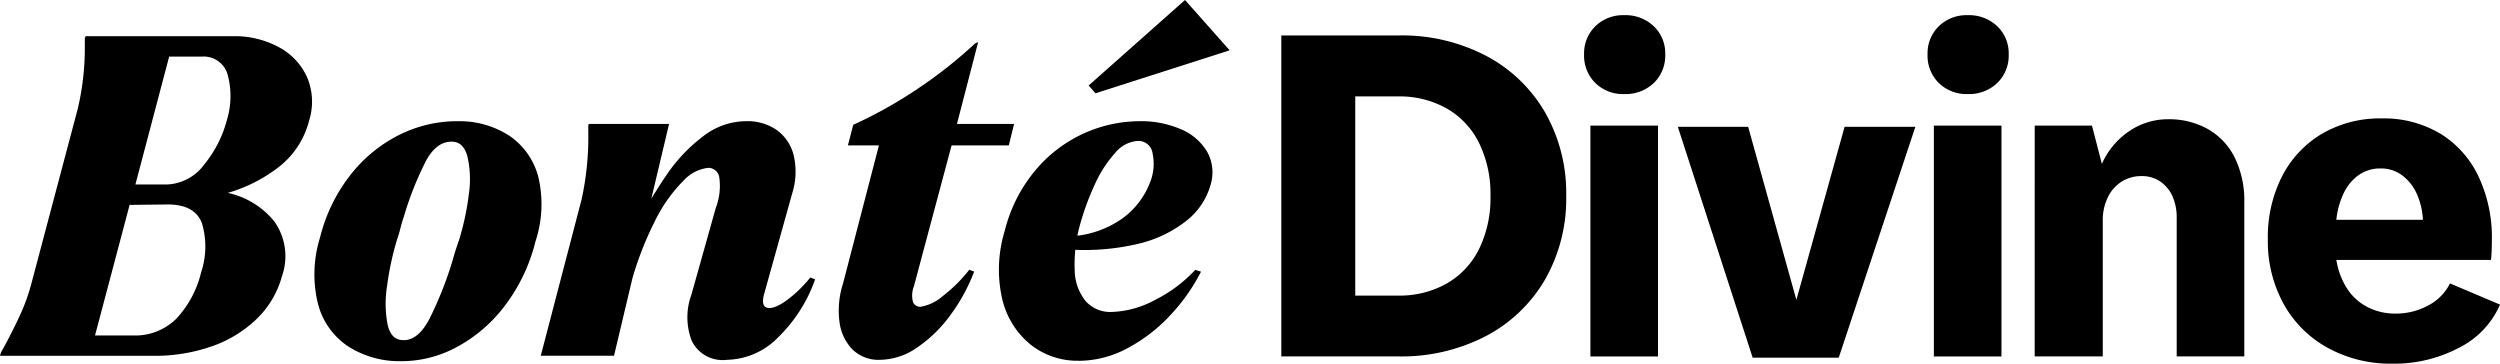 <svg xmlns="http://www.w3.org/2000/svg" xmlns:xlink="http://www.w3.org/1999/xlink" width="196" height="28.509" viewBox="0 0 196 28.509">
  <defs>
    <clipPath id="clip-path">
      <rect id="Rectangle_6" data-name="Rectangle 6" width="196" height="28.509" fill="none"/>
    </clipPath>
  </defs>
  <g id="Group_2" data-name="Group 2" transform="translate(0 0)">
    <g id="Group_1" data-name="Group 1" transform="translate(0 0)" clip-path="url(#clip-path)">
      <path id="Path_1" data-name="Path 1" d="M13.088,15.187a3.8,3.8,0,0,0,2.924-1.566,9.185,9.185,0,0,0,1.775-3.482,6.426,6.426,0,0,0,.087-3.461A1.943,1.943,0,0,0,15.8,5.164H13.262L10.616,15.187ZM10.443,27.024A4.571,4.571,0,0,0,13.8,25.734a8.055,8.055,0,0,0,1.967-3.653,6.415,6.415,0,0,0,.069-3.847q-.557-1.48-2.681-1.481l-2.993.034L7.449,27.024ZM.034,28.484a1.556,1.556,0,0,1,.209-.417q.731-1.354,1.307-2.593a15.23,15.23,0,0,0,.921-2.558L6.091,9.271a20.664,20.664,0,0,0,.558-4.98V3.7l.069-.137H18.239a7.27,7.27,0,0,1,3.673.885,4.99,4.99,0,0,1,2.193,2.4,4.941,4.941,0,0,1,.122,3.359,6.674,6.674,0,0,1-2.315,3.567,11.887,11.887,0,0,1-4.055,2.072,6.443,6.443,0,0,1,3.655,2.244,4.717,4.717,0,0,1,.591,4.3,7.322,7.322,0,0,1-2.036,3.392,9.574,9.574,0,0,1-3.55,2.124,13.494,13.494,0,0,1-4.439.715H0Z" transform="translate(0 -0.724)"/>
      <path id="Path_2" data-name="Path 2" d="M37.893,29.092q1.146.036,2.035-1.613a28.736,28.736,0,0,0,1.862-4.7c.07-.265.146-.52.228-.771s.167-.509.26-.77a20.632,20.632,0,0,0,.766-3.585,7.975,7.975,0,0,0-.105-2.94q-.312-1.18-1.217-1.181-1.183-.035-2.02,1.469a25.552,25.552,0,0,0-1.774,4.48c-.093.265-.174.538-.245.824a7.976,7.976,0,0,1-.243.825,22.7,22.7,0,0,0-.8,3.675,8.824,8.824,0,0,0,.034,3.063q.278,1.219,1.219,1.219M37.51,30.74a7.423,7.423,0,0,1-3.986-1.2,5.719,5.719,0,0,1-2.315-3.331,9.711,9.711,0,0,1,.174-5.18,12.974,12.974,0,0,1,2.524-5.071,11.233,11.233,0,0,1,3.9-3.067,10.2,10.2,0,0,1,4.472-.966A7.173,7.173,0,0,1,46.2,13.051a5.6,5.6,0,0,1,2.279,3.19,9.285,9.285,0,0,1-.209,5.107,13.792,13.792,0,0,1-2.507,5.18A11.554,11.554,0,0,1,41.9,29.736a9.066,9.066,0,0,1-4.386,1" transform="translate(-6.288 -2.423)"/>
      <path id="Path_3" data-name="Path 3" d="M67.8,30.635a2.693,2.693,0,0,1-2.75-1.488,5.138,5.138,0,0,1-.034-3.6l1.914-6.81a4.835,4.835,0,0,0,.279-2.4.87.87,0,0,0-.87-.754,3.11,3.11,0,0,0-1.933,1,11.872,11.872,0,0,0-2.245,3.173,26.041,26.041,0,0,0-2.017,5.431l.625-5.233.174-.324A41.1,41.1,0,0,1,63.2,15.957a12.713,12.713,0,0,1,2.7-2.814,5.509,5.509,0,0,1,3.428-1.218,4.029,4.029,0,0,1,2.367.68,3.456,3.456,0,0,1,1.34,1.972,5.654,5.654,0,0,1-.121,3.046l-2.159,7.741q-.313,1.041.191,1.183t1.462-.518a9.893,9.893,0,0,0,1.932-1.846l.383.141a11.812,11.812,0,0,1-2.906,4.553,5.767,5.767,0,0,1-4.02,1.757M56.415,18.053a23.023,23.023,0,0,0,.522-5.377v-.394l.034-.141h6.3L58.956,30.312H53.212Z" transform="translate(-10.816 -2.424)"/>
      <path id="Path_4" data-name="Path 4" d="M85.752,29.052a2.917,2.917,0,0,1-2.137-.806,3.756,3.756,0,0,1-1.024-2.17,6.9,6.9,0,0,1,.278-3.01l2.814-10.825H83.251l.417-1.613a35.219,35.219,0,0,0,5.193-2.922,35.6,35.6,0,0,0,4.36-3.459l.242-.106L91.8,10.558h4.481l-.417,1.683H91.38l-2.953,11.04a1.991,1.991,0,0,0-.069,1.254.606.606,0,0,0,.59.359,3.536,3.536,0,0,0,1.72-.824,11.9,11.9,0,0,0,2.1-2.078l.382.141a14.224,14.224,0,0,1-1.858,3.405,10.6,10.6,0,0,1-2.606,2.546,5.221,5.221,0,0,1-2.935.968" transform="translate(-16.775 -0.842)"/>
      <path id="Path_5" data-name="Path 5" d="M116.382,3.944,112.884,0l-7.557,6.705.537.609ZM104.527,28.282a5.887,5.887,0,0,1-3.777-1.289,6.518,6.518,0,0,1-2.209-3.6A10.377,10.377,0,0,1,98.75,18.1a11.787,11.787,0,0,1,2.541-4.909,10.719,10.719,0,0,1,8.041-3.69,7.84,7.84,0,0,1,3.22.627,4.307,4.307,0,0,1,2.071,1.775,3.325,3.325,0,0,1,.245,2.652,5.438,5.438,0,0,1-1.879,2.757,9.644,9.644,0,0,1-3.9,1.831,18.262,18.262,0,0,1-5.639.391l.174-1a7.743,7.743,0,0,0,4.386-1.433,6.254,6.254,0,0,0,2.158-2.867,3.881,3.881,0,0,0,.174-2.2,1.119,1.119,0,0,0-1.149-.986,2.511,2.511,0,0,0-1.793.951,9.383,9.383,0,0,0-1.6,2.49,20.6,20.6,0,0,0-1.166,3.191,11.678,11.678,0,0,0-.4,3.479,3.958,3.958,0,0,0,.836,2.42,2.574,2.574,0,0,0,2.071.877,7.589,7.589,0,0,0,3.376-.933,11.054,11.054,0,0,0,3.169-2.364l.452.141a14.758,14.758,0,0,1-2.384,3.388,12.711,12.711,0,0,1-3.359,2.6,8.116,8.116,0,0,1-3.864,1" transform="translate(-19.979 0)"/>
      <path id="Path_6" data-name="Path 6" d="M135.238,23.883a7.537,7.537,0,0,0,3.8-.938,6.349,6.349,0,0,0,2.544-2.7,9.079,9.079,0,0,0,.9-4.171,9.087,9.087,0,0,0-.9-4.17,6.367,6.367,0,0,0-2.544-2.7,7.561,7.561,0,0,0-3.8-.937h-3.357V23.883ZM126.084,3.488h9.225a14.219,14.219,0,0,1,6.82,1.592,11.569,11.569,0,0,1,4.63,4.434,12.762,12.762,0,0,1,1.661,6.556,12.761,12.761,0,0,1-1.661,6.558,11.563,11.563,0,0,1-4.647,4.435,14.323,14.323,0,0,1-6.838,1.589h-9.189Z" transform="translate(-25.629 -0.709)"/>
      <path id="Path_7" data-name="Path 7" d="M156.373,10.151h5.3v18.1h-5.3Zm.389-3.338a3.009,3.009,0,0,1-.884-2.247,2.956,2.956,0,0,1,.884-2.206,3.1,3.1,0,0,1,2.262-.866,3.2,3.2,0,0,1,2.316.866,2.929,2.929,0,0,1,.9,2.206,2.98,2.98,0,0,1-.9,2.247,3.2,3.2,0,0,1-2.316.866,3.1,3.1,0,0,1-2.262-.866" transform="translate(-31.685 -0.304)"/>
      <path id="Path_8" data-name="Path 8" d="M165.1,12.475h5.513l3.782,13.572,3.781-13.572h5.549l-6.008,18.1h-6.75Z" transform="translate(-33.559 -2.536)"/>
      <path id="Path_9" data-name="Path 9" d="M190.17,10.151h5.3v18.1h-5.3Zm.389-3.338a3.009,3.009,0,0,1-.884-2.247,2.956,2.956,0,0,1,.884-2.206,3.1,3.1,0,0,1,2.262-.866,3.2,3.2,0,0,1,2.316.866,2.929,2.929,0,0,1,.9,2.206,2.98,2.98,0,0,1-.9,2.247,3.2,3.2,0,0,1-2.316.866,3.1,3.1,0,0,1-2.262-.866" transform="translate(-38.555 -0.304)"/>
      <path id="Path_10" data-name="Path 10" d="M200.219,12.234h4.489l.778,3a6.011,6.011,0,0,1,2.138-2.561,5.362,5.362,0,0,1,3.058-.938,6.205,6.205,0,0,1,3.127.778,5.246,5.246,0,0,1,2.1,2.244,7.626,7.626,0,0,1,.742,3.482V30.33h-5.3V19.479a4.07,4.07,0,0,0-.335-1.715,2.788,2.788,0,0,0-.955-1.149,2.524,2.524,0,0,0-1.468-.423,2.853,2.853,0,0,0-1.572.443,2.983,2.983,0,0,0-1.077,1.235,4.082,4.082,0,0,0-.389,1.821V30.33h-5.338Z" transform="translate(-40.698 -2.386)"/>
      <path id="Path_11" data-name="Path 11" d="M230.316,16.068a3.664,3.664,0,0,0-1.185,1.394,6.3,6.3,0,0,0-.6,2.138h6.786a5.6,5.6,0,0,0-.495-2.067,3.684,3.684,0,0,0-1.149-1.432A2.773,2.773,0,0,0,232,15.574a2.911,2.911,0,0,0-1.68.495m6.344-3.236a7.905,7.905,0,0,1,3,3.341,11.242,11.242,0,0,1,1.06,5.019c0,.234-.006.512-.018.829s-.03.561-.054.727H228.532a5.812,5.812,0,0,0,.83,2.226,4.181,4.181,0,0,0,1.608,1.467,4.751,4.751,0,0,0,2.227.512,5.283,5.283,0,0,0,2.528-.634,3.883,3.883,0,0,0,1.714-1.733l3.923,1.661a6.809,6.809,0,0,1-3.2,3.376,10.852,10.852,0,0,1-5.248,1.255,10.223,10.223,0,0,1-5.054-1.237,8.756,8.756,0,0,1-3.463-3.447,10.18,10.18,0,0,1-1.237-5.07,10.483,10.483,0,0,1,1.13-4.965,8.251,8.251,0,0,1,3.145-3.324,9.036,9.036,0,0,1,4.666-1.184,8.59,8.59,0,0,1,4.559,1.184" transform="translate(-45.361 -2.368)"/>
    </g>
  </g>
</svg>
